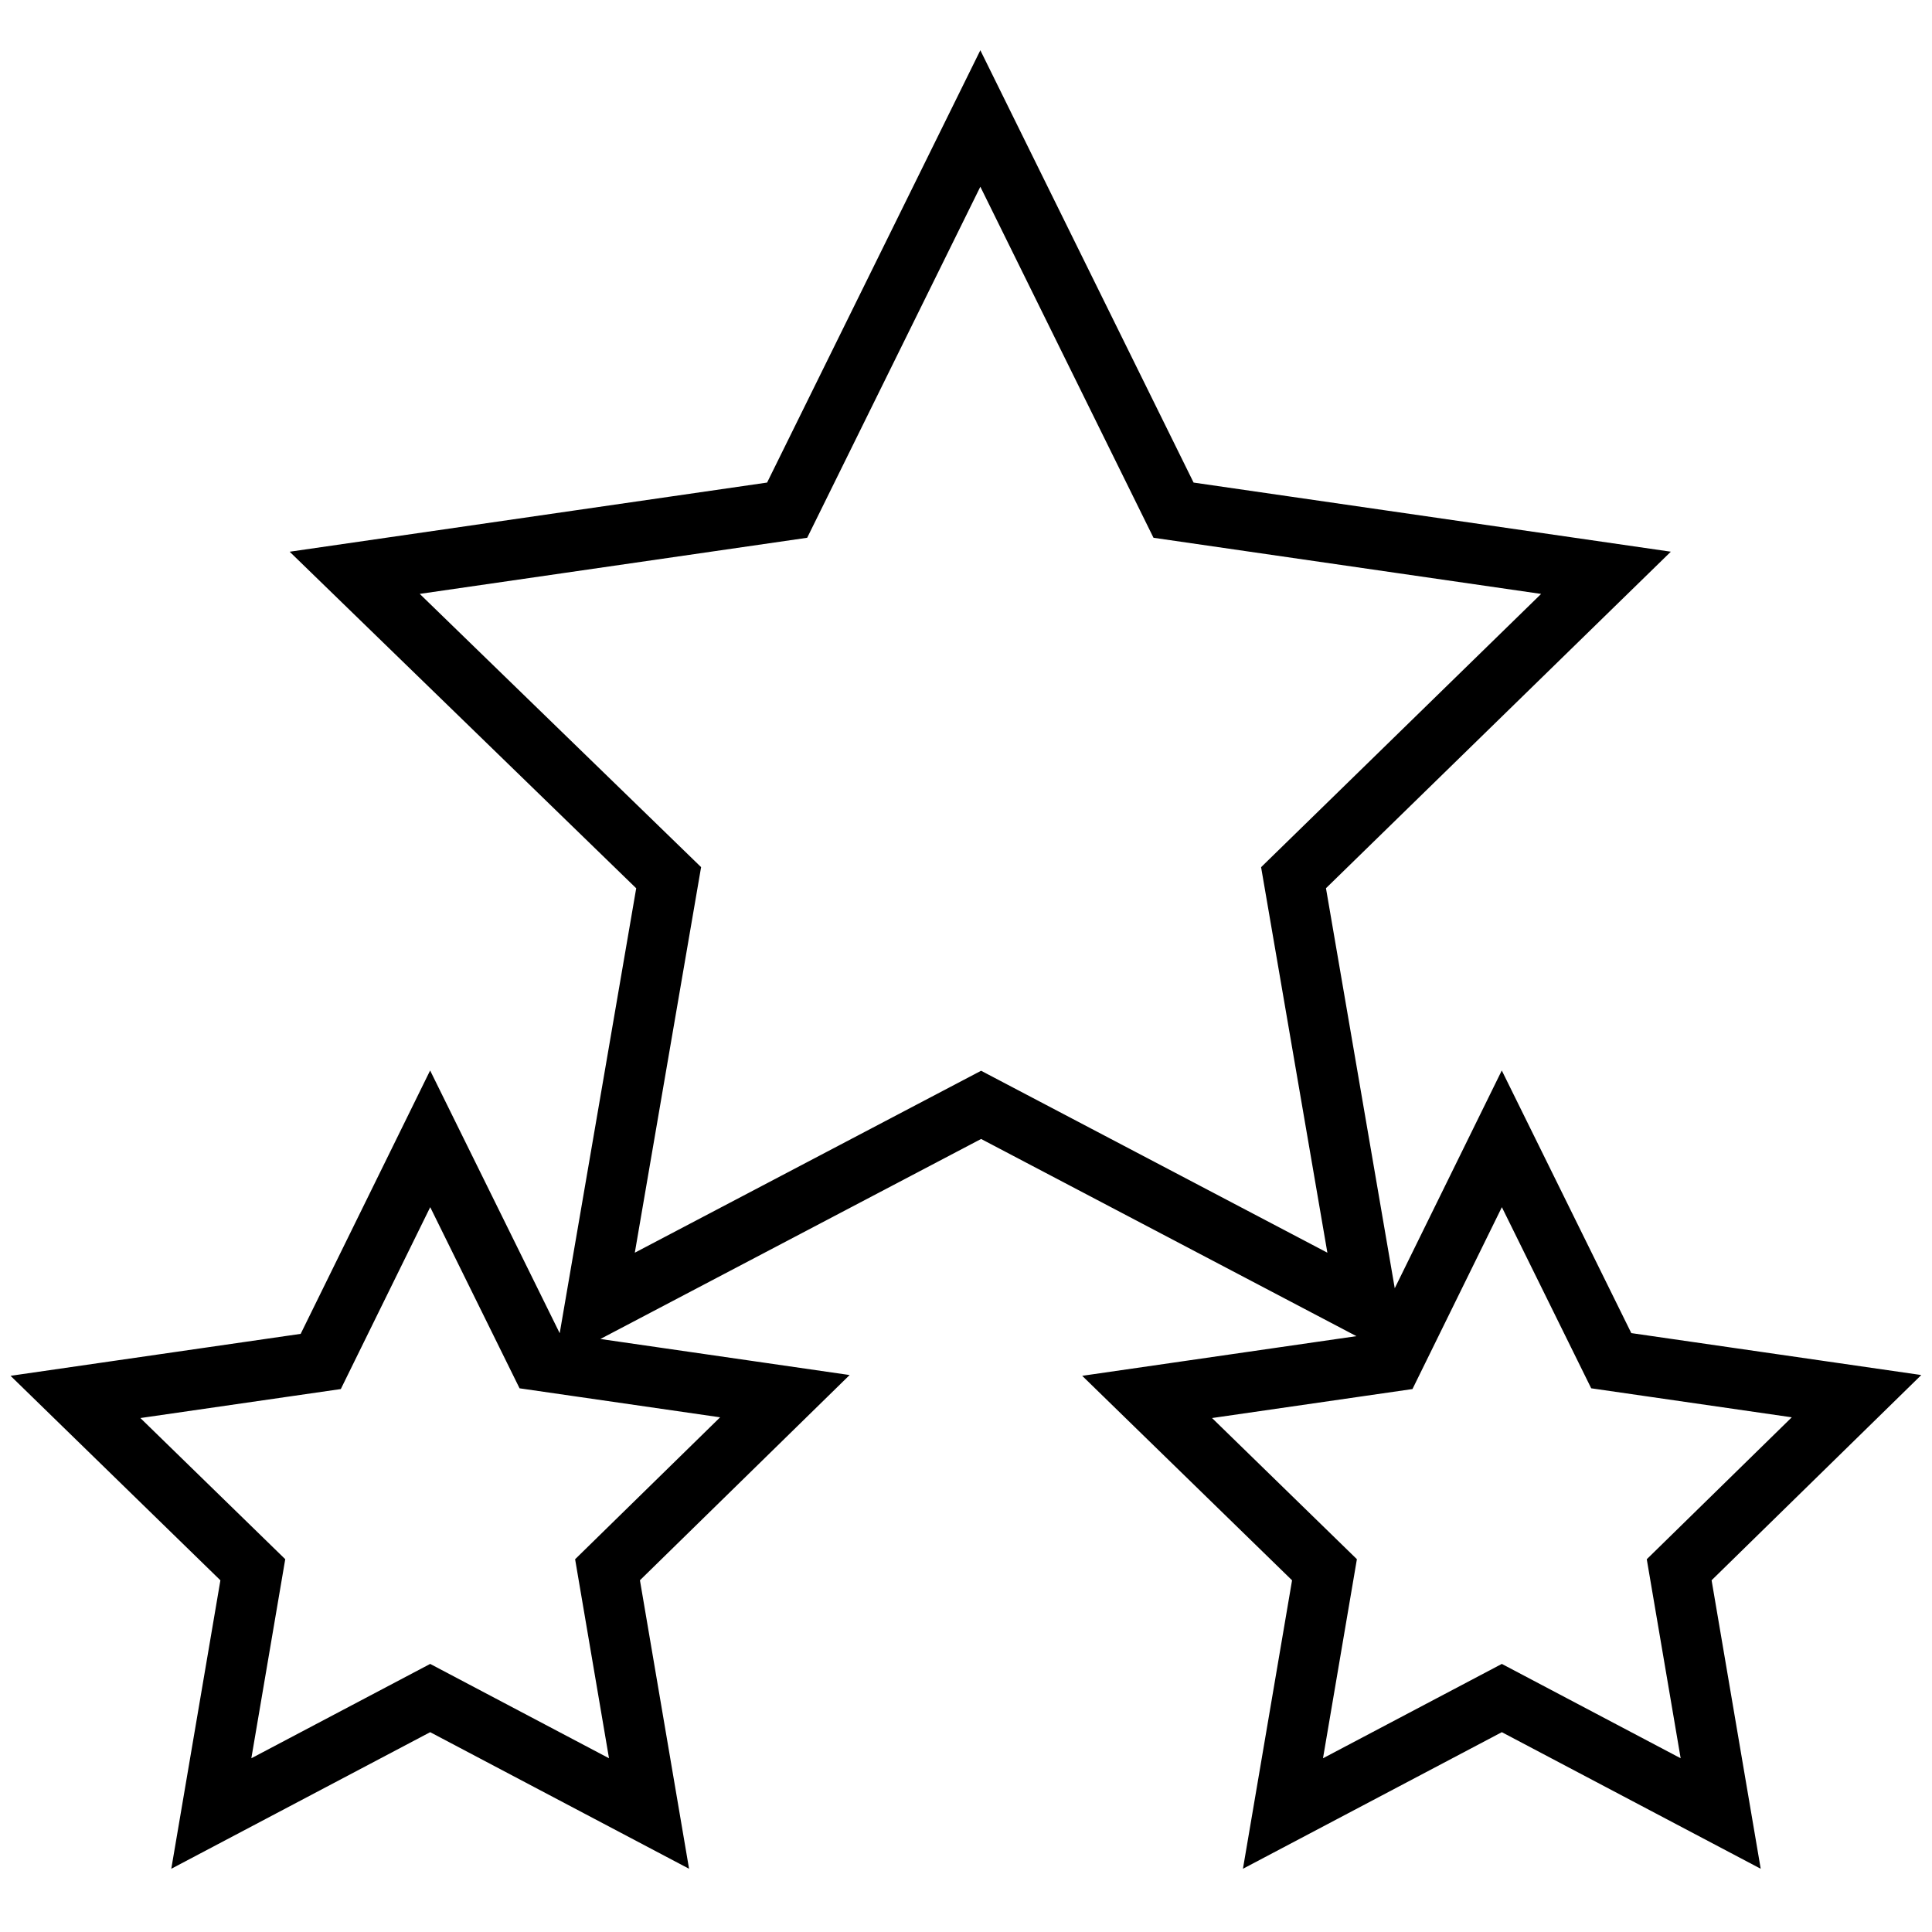 <?xml version="1.0" encoding="utf-8"?>
<!-- Svg Vector Icons : http://www.onlinewebfonts.com/icon -->
<!DOCTYPE svg PUBLIC "-//W3C//DTD SVG 1.1//EN" "http://www.w3.org/Graphics/SVG/1.1/DTD/svg11.dtd">
<svg version="1.1" xmlns="http://www.w3.org/2000/svg" xmlns:xlink="http://www.w3.org/1999/xlink" x="0px" y="0px" viewBox="0 0 256 256" enable-background="new 0 0 256 256" xml:space="preserve">
<g> <path stroke-width="8" fill-opacity="0" stroke="#000000"  d="M129.9,15.7l25.6,51.9l57.3,8.3l-41.4,40.4l9.8,57l-51.2-26.9l-51.2,26.9l9.8-57L47,75.9l57.3-8.3 L129.9,15.7z M57,150.9l14.5,29.4l32.5,4.7L80.5,208l5.5,32.3L57,225l-29,15.3l5.5-32.3L10,185.1l32.5-4.7L57,150.9z M199,150.9 l14.5,29.4l32.5,4.7L222.5,208l5.5,32.3L199,225l-29,15.3l5.5-32.3l-23.5-22.9l32.5-4.7L199,150.9z"/></g>
</svg>
